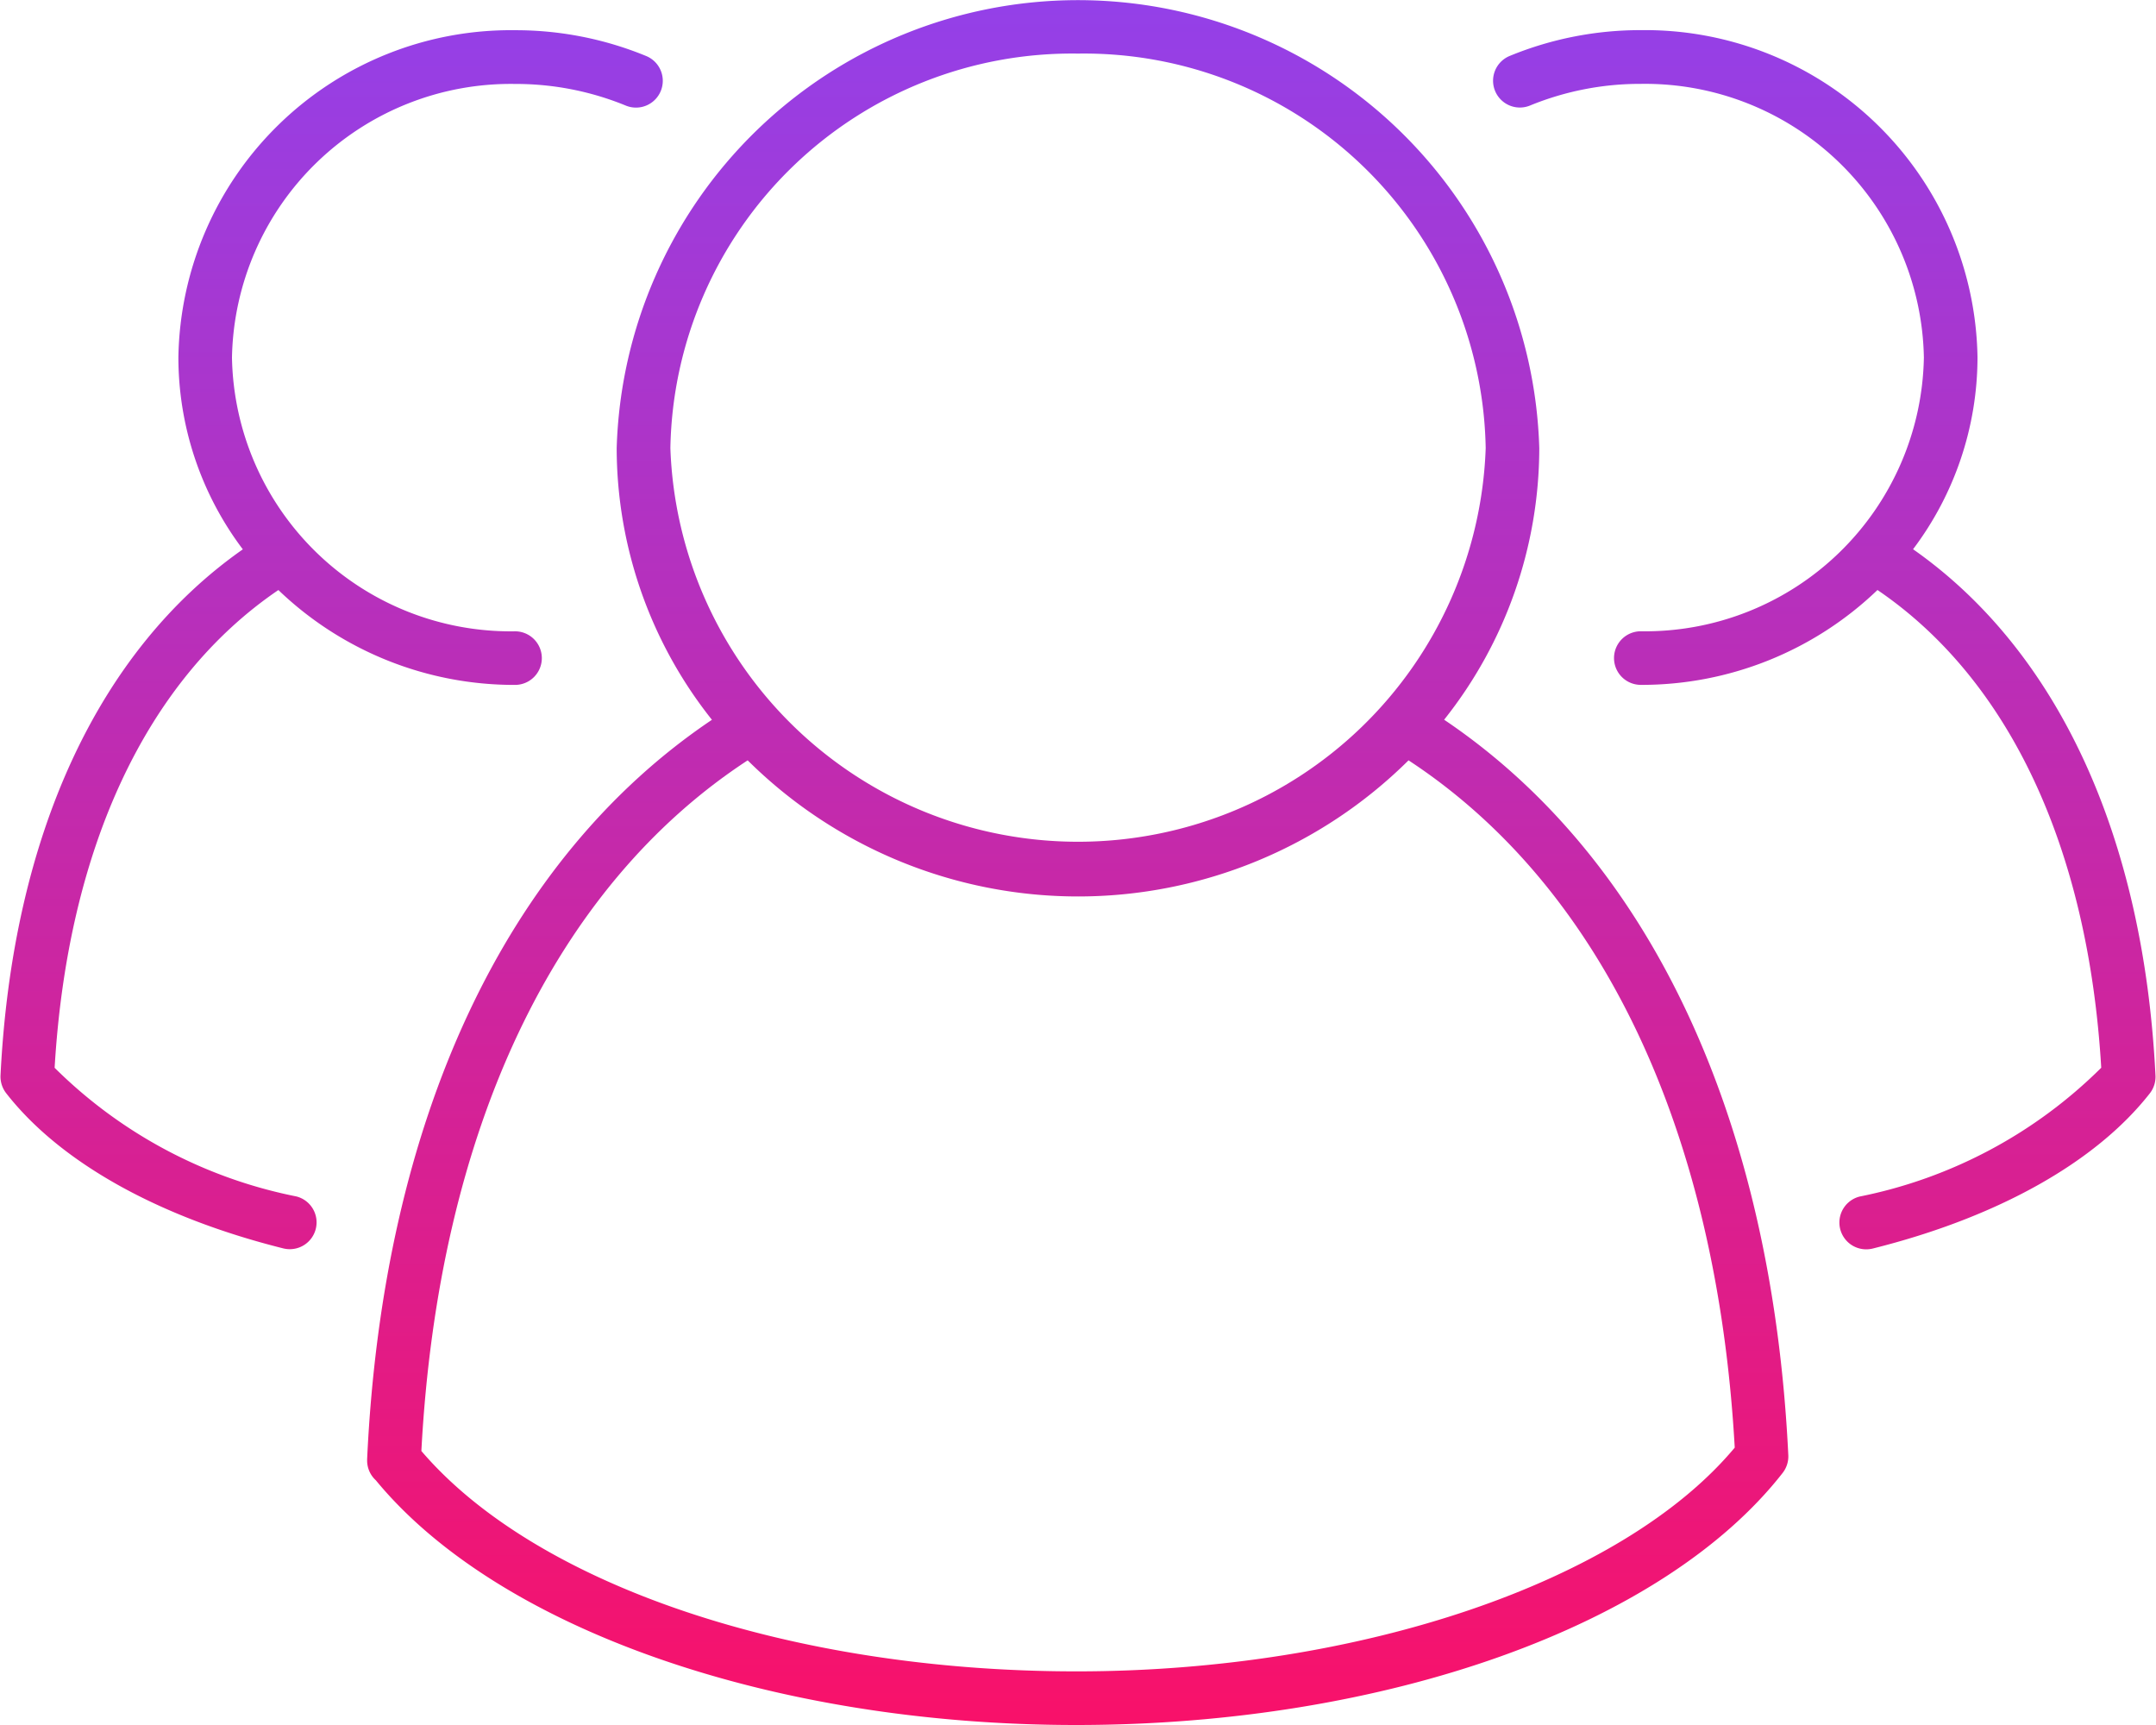 <?xml version="1.0" encoding="UTF-8" standalone="no"?>
<svg xmlns="http://www.w3.org/2000/svg" xmlns:xlink="http://www.w3.org/1999/xlink" data-name="05-You-can-also-icon-3" height="48" id="_05-You-can-also-icon-3" viewBox="0 0 60 48.022" width="60">
  <defs>
    <linearGradient gradientUnits="objectBoundingBox" id="linear-gradient" x1="0.5" x2="0.5" y2="1">
      <stop offset="0" stop-color="#9440e8"/>
      <stop offset="1" stop-color="#f8116a"/>
    </linearGradient>
  </defs>
  <path d="M274.405,37.461a12.17,12.17,0,0,0,2.649-7.559,12.849,12.849,0,0,0-25.687,0,12.17,12.17,0,0,0,2.652,7.561c-5.755,3.871-9.159,11.14-9.6,20.582,0,.013,0,.025,0,.038a.744.744,0,0,0,.242.551c3.411,4.142,11.046,6.813,19.5,6.813,8.619,0,16.34-2.755,19.669-7.018a.747.747,0,0,0,.157-.5C283.532,48.542,280.13,41.317,274.405,37.461ZM264.211,18.917A11.185,11.185,0,0,1,275.562,29.9a11.357,11.357,0,0,1-22.7,0A11.185,11.185,0,0,1,264.211,18.917Zm-.04,45.037c-7.939,0-15.048-2.4-18.242-6.135.474-8.9,3.693-15.7,9.085-19.227a13.063,13.063,0,0,0,18.4,0c5.365,3.519,8.583,10.276,9.082,19.133C279.378,61.46,272.073,63.954,264.171,63.954ZM294.21,47.362a.745.745,0,0,1-.157.5c-1.5,1.917-4.236,3.452-7.715,4.321a.759.759,0,0,1-.182.022.746.746,0,0,1-.18-1.47A13.216,13.216,0,0,0,292.7,47.15c-.363-6.124-2.566-10.809-6.23-13.3a9.48,9.48,0,0,1-6.589,2.641.746.746,0,1,1,0-1.492,7.763,7.763,0,0,0,7.881-7.62,7.763,7.763,0,0,0-7.881-7.619,8.067,8.067,0,0,0-3.078.6.746.746,0,1,1-.567-1.38,9.545,9.545,0,0,1,3.646-.716,9.256,9.256,0,0,1,9.373,9.112,8.885,8.885,0,0,1-1.794,5.339C291.491,35.541,293.879,40.7,294.21,47.362Zm-51.221,4.274a.746.746,0,0,1-.723.565.757.757,0,0,1-.181-.022c-3.478-.869-6.219-2.4-7.716-4.321a.752.752,0,0,1-.157-.5c.331-6.664,2.72-11.821,6.746-14.64a8.883,8.883,0,0,1-1.794-5.34,9.256,9.256,0,0,1,9.373-9.112,9.541,9.541,0,0,1,3.645.716.746.746,0,1,1-.567,1.38,8.063,8.063,0,0,0-3.078-.6,7.762,7.762,0,0,0-7.881,7.619A7.762,7.762,0,0,0,248.537,35a.746.746,0,0,1,0,1.492,9.48,9.48,0,0,1-6.589-2.641c-3.663,2.488-5.867,7.172-6.23,13.3a13.211,13.211,0,0,0,6.728,3.581A.745.745,0,0,1,242.989,51.636Z" data-name="Path 2455" fill="url(#linear-gradient)" id="Path_2455" transform="translate(-234.211 -17.425)"/>
</svg>
